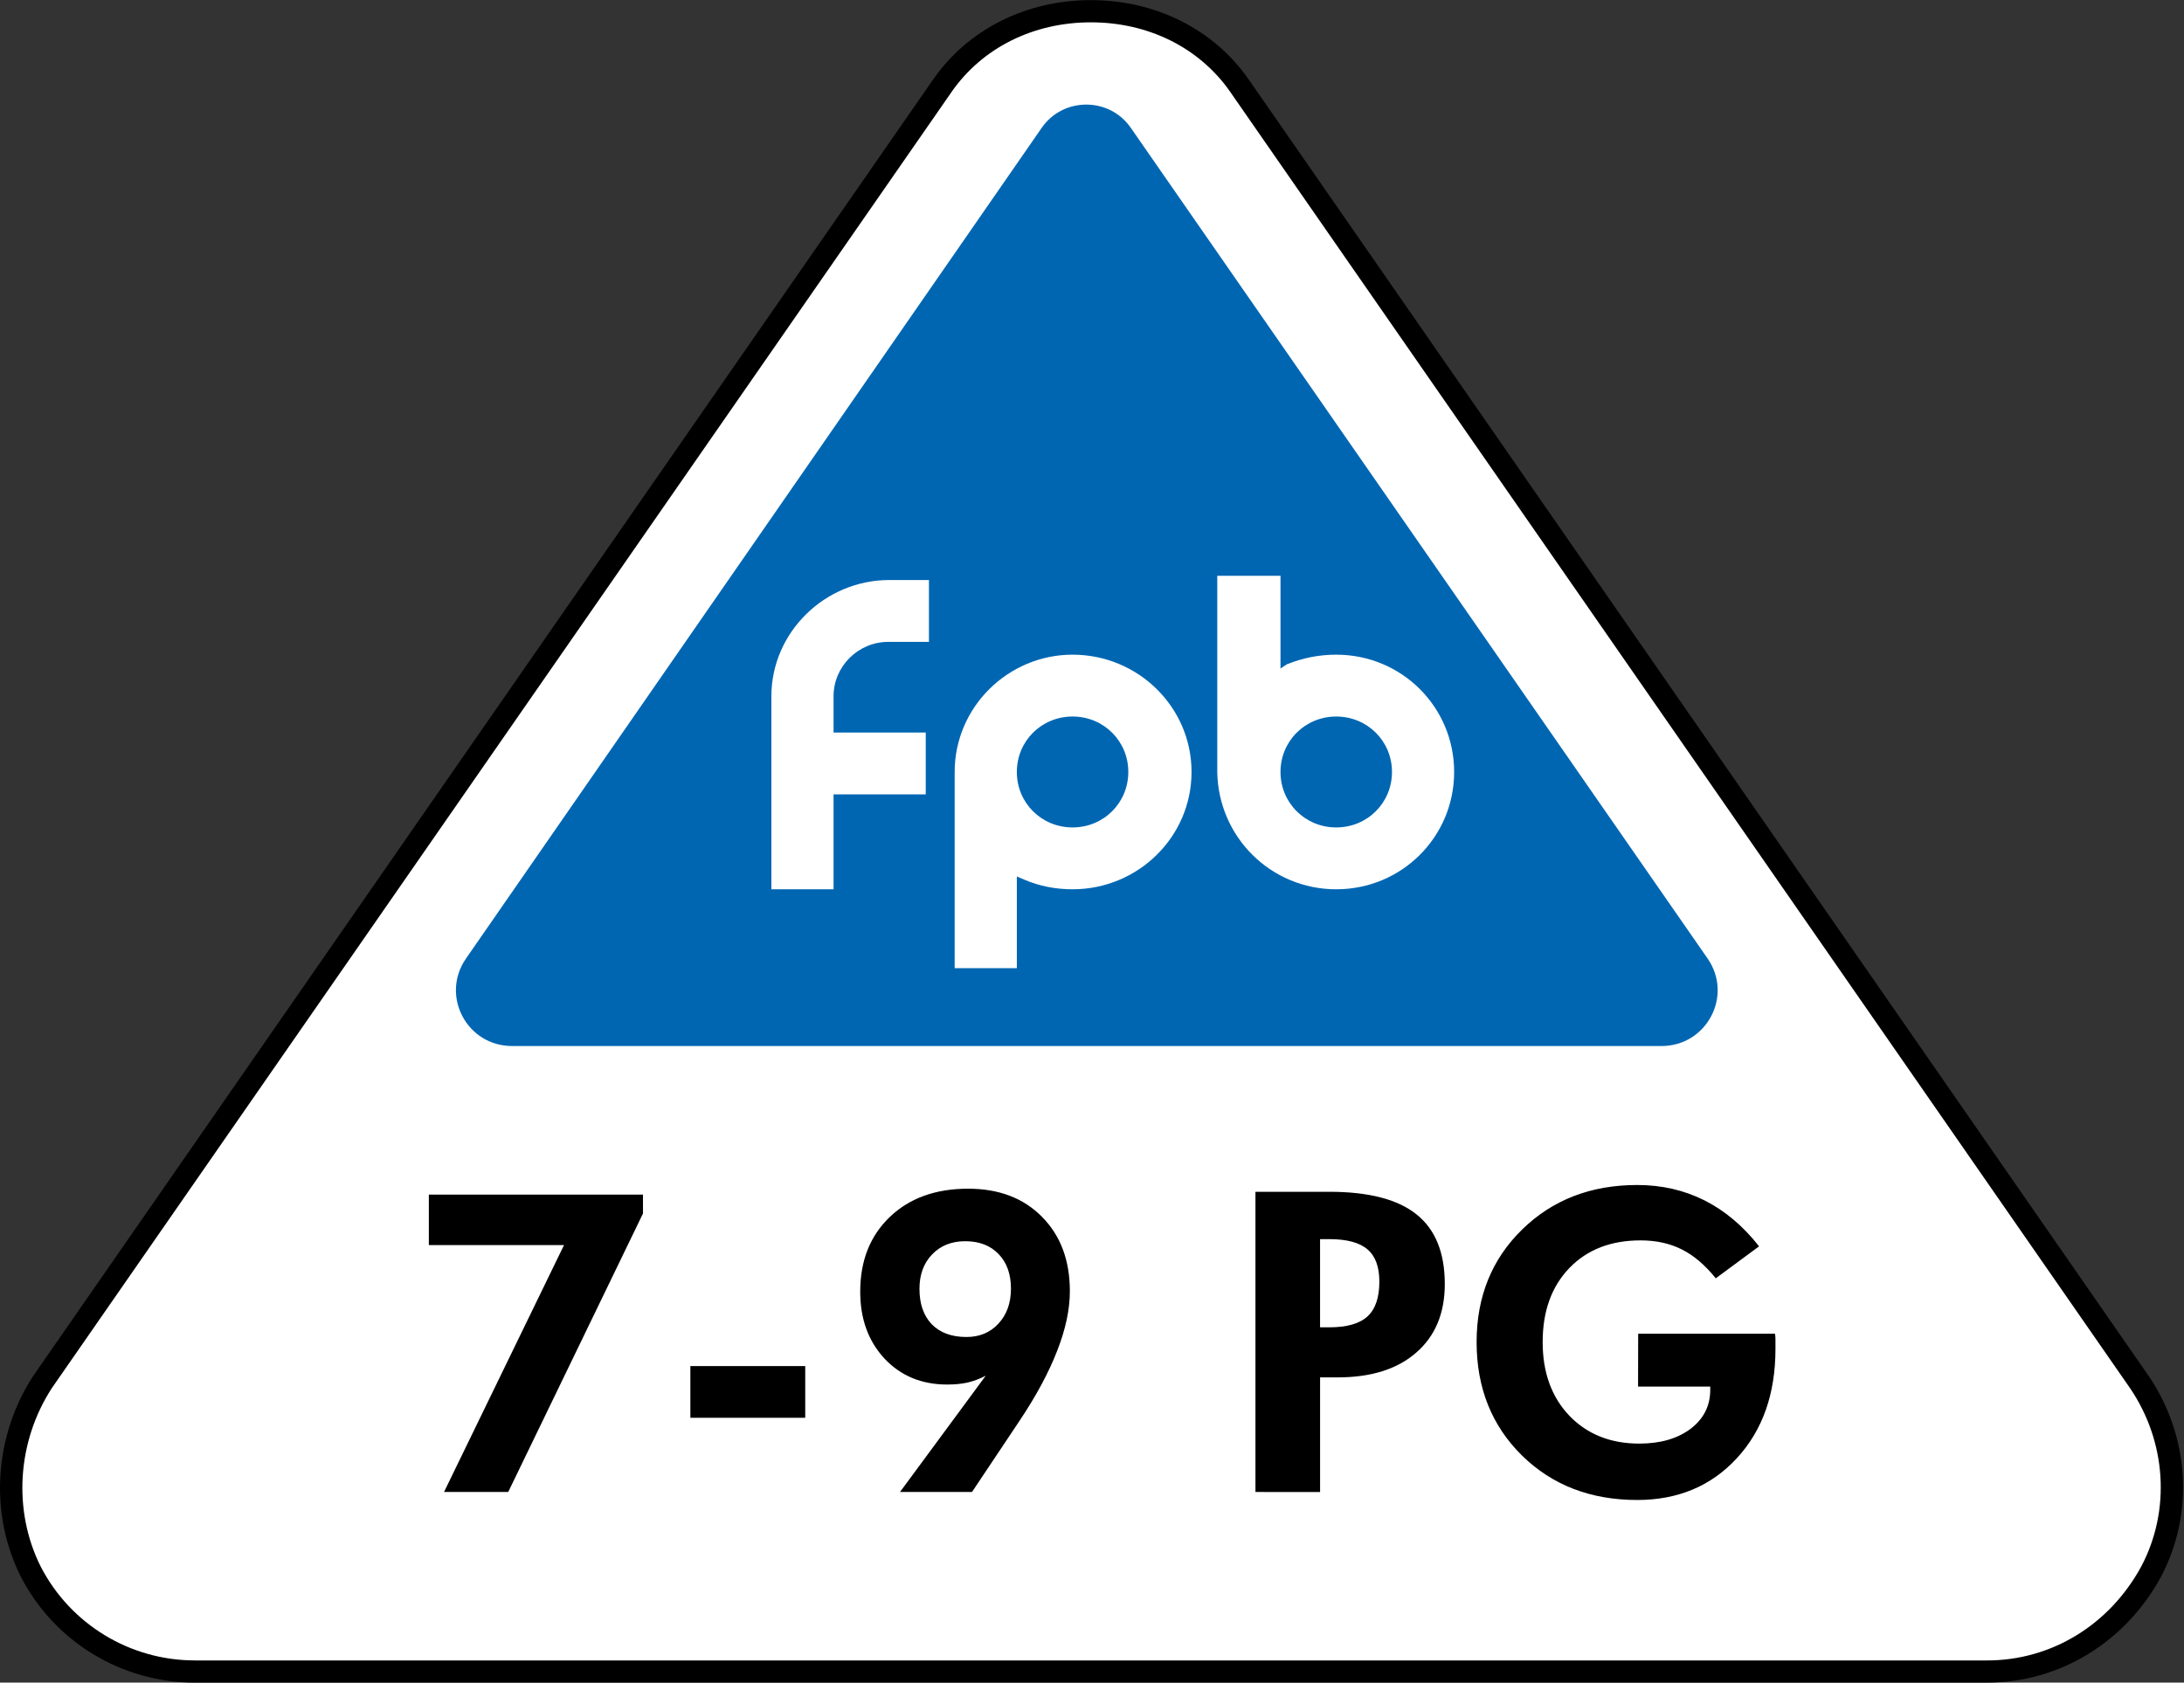 <?xml version="1.0" encoding="UTF-8" standalone="no"?>
<!-- Created with Inkscape (http://www.inkscape.org/) -->

<svg
   version="1.1"
   id="svg1"
   width="99.753"
   height="76.872"
   viewBox="0 0 99.753 76.872"
   sodipodi:docname="FPB - 7-9 PG - 2024.svg"
   inkscape:version="1.4 (e7c3feb100, 2024-10-09)"
   xmlns:inkscape="http://www.inkscape.org/namespaces/inkscape"
   xmlns:sodipodi="http://sodipodi.sourceforge.net/DTD/sodipodi-0.dtd"
   xmlns="http://www.w3.org/2000/svg"
   xmlns:svg="http://www.w3.org/2000/svg">
  <rect x="0" y="0" width="99.753" height="76.872" fill="#333333" stroke="none"/>
  <defs
     id="defs1">
    <clipPath
       clipPathUnits="userSpaceOnUse"
       id="clipPath161">
      <path
         d="M 0,74.86 V -0.62 H 97.08 V 74.86"
         clip-rule="evenodd"
         id="path161" />
    </clipPath>
  </defs>
  <sodipodi:namedview
     id="namedview1"
     pagecolor="#ffffff"
     bordercolor="#000000"
     borderopacity="0.25"
     inkscape:showpageshadow="2"
     inkscape:pageopacity="0.0"
     inkscape:pagecheckerboard="0"
     inkscape:deskcolor="#d1d1d1"
     inkscape:zoom="6.1140684"
     inkscape:cx="85.458645"
     inkscape:cy="38.599503"
     inkscape:window-width="1280"
     inkscape:window-height="730"
     inkscape:window-x="0"
     inkscape:window-y="0"
     inkscape:window-maximized="1"
     inkscape:current-layer="g159">
    <inkscape:page
       x="0"
       y="0"
       width="99.753"
       height="76.872"
       id="page1"
       margin="0"
       bleed="0" />
  </sodipodi:namedview>
  <g
     id="g157"
     inkscape:label="2"
     transform="translate(-1375.83,-33.095)"
     inkscape:groupmode="layer">
    <g
       id="g159">
      <g
         id="g169"
         clip-path="none">
        <g
           id="path165"
           clip-path="none"
           transform="matrix(1.018,7.5041096e-7,-1.2054435e-7,-1.013,1376.32,109.44)">
          <path
             d="m 48.464,74.86 c -2.701,0 -5.176,-1.2 -6.676,-3.376 L 1.425,13.034 C -0.225,10.483 -0.451,7.183 0.9,4.482 2.325,1.706 5.176,-0.019 8.252,-0.019 l 80.426,5.957e-5 c 3.076,2.28e-6 5.85,1.726 7.351,4.502 1.425,2.701 1.201,6.001 -0.524,8.552 L 55.142,71.484 c -1.5,2.176 -3.977,3.376 -6.678,3.376 z"
             style="baseline-shift:baseline;display:inline;overflow:visible;vector-effect:none;fill:#ffffff;enable-background:accumulate;stop-color:#000000;stop-opacity:1"
             id="path5" />
          <path
             d="m 8.252,-0.52 c -3.263,0 -6.286,1.831 -7.797,4.773 v 0.002 l -0.002,0.002 C -0.98,7.125 -0.74,10.608 1.006,13.307 l 0.004,0.006 40.367,58.455 c 1.597,2.317 4.239,3.592 7.088,3.592 2.849,0 5.491,-1.275 7.088,-3.592 l 40.365,-58.451 0.002,-0.002 c 1.826,-2.7 2.066,-6.197 0.553,-9.066 l -0.002,-0.002 v -0.002 c -1.582,-2.927 -4.53,-4.764 -7.793,-4.764 z m 0,1 H 88.678 c 2.889,0 5.493,1.613 6.912,4.238 1.334,2.532 1.123,5.636 -0.5,8.037 l -40.359,58.443 v 0.002 c -1.403,2.035 -3.713,3.158 -6.266,3.158 -2.553,0 -4.863,-1.123 -6.266,-3.158 v -0.002 L 1.846,12.764 c -1.554,-2.401 -1.765,-5.518 -0.5,-8.053 1.34,-2.61 4.017,-4.23 6.906,-4.23 z"
             id="path3"
             style="fill:#000000" />
        </g>
        <g
           id="g1"
           transform="matrix(0.641,0,0,0.641,511.609,13.595)">
          <path
             d="m 1425.641,37.876 c -1.203,-10e-7 -2.408,0.55 -3.172,1.652 l -41.029,59.215 c -1.834,2.66 0.076,6.232 3.285,6.232 h 81.906 c 3.209,0 5.12,-3.572 3.287,-6.232 L 1428.811,39.528 c -0.764,-1.102 -1.966,-1.652 -3.17,-1.652 z"
             style="baseline-shift:baseline;display:inline;overflow:visible;vector-effect:none;fill:#0066b2;enable-background:accumulate;stop-color:#000000;stop-opacity:1"
             id="path1" />
          <path
             d="m 47.49,27.591 v 0 c -2.176,0 -3.901,-1.725 -3.901,-3.901 0,-2.176 1.725,-3.902 3.901,-3.902 2.175,0 3.901,1.726 3.901,3.902 0,2.176 -1.726,3.901 -3.901,3.901 z M 39.237,9.884 v 0 13.806 c 0,4.576 3.751,8.253 8.253,8.253 4.576,0 8.327,-3.677 8.327,-8.253 0,-4.577 -3.751,-8.254 -8.327,-8.254 -1.201,0 -2.326,0.225 -3.376,0.676 l -0.525,0.225 V 9.884 Z"
             style="fill:#ffffff;fill-opacity:1;fill-rule:nonzero;stroke:none"
             transform="matrix(1.018,7.5041096e-7,-1.2054435e-7,-1.013,1376.32,109.44)"
             clip-path="none"
             id="path167" />
          <path
             d="m 65.945,27.591 v 0 c -2.175,0 -3.901,-1.725 -3.901,-3.901 0,-2.176 1.726,-3.902 3.901,-3.902 2.176,0 3.902,1.726 3.902,3.902 0,2.176 -1.726,3.901 -3.902,3.901 z m 0,-12.155 v 0 c -4.576,0 -8.252,3.677 -8.327,8.254 v 13.805 h 4.426 v -6.527 l 0.45,0.3 c 1.126,0.45 2.251,0.675 3.451,0.675 4.577,0 8.253,-3.677 8.253,-8.253 0,-4.577 -3.676,-8.254 -8.253,-8.254 z"
             style="fill:#ffffff;fill-opacity:1;fill-rule:nonzero;stroke:none"
             transform="matrix(1.018,7.5041096e-7,-1.2054435e-7,-1.013,1376.32,109.44)"
             clip-path="none"
             id="path168" />
          <path
             d="m 30.76,26.466 v 0 h 6.452 V 22.114 H 30.76 v -6.678 h -4.352 v 13.581 c 0,4.502 3.751,8.178 8.253,8.178 h 2.776 v -4.352 h -2.851 c -2.101,0 -3.826,-1.725 -3.826,-3.826 z"
             style="fill:#ffffff;fill-opacity:1;fill-rule:nonzero;stroke:none"
             transform="matrix(1.018,7.5041096e-7,-1.2054435e-7,-1.013,1376.32,109.44)"
             clip-path="none"
             id="path169" />
        </g>
        <path
           d="m 1396.111,101.258 5.48,-11.28 h -6.174 v -2.305 h 9.781 v 0.862 l -6.155,12.722 z m 11.251,-3.391 v -2.361 h 5.246 v 2.361 z m 14.643,-5.893 q 0,-1.002 -0.562,-1.583 -0.562,-0.59 -1.527,-0.59 -0.937,0 -1.518,0.609 -0.572,0.6 -0.572,1.565 0,1.031 0.562,1.621 0.572,0.581 1.583,0.581 0.899,0 1.461,-0.609 0.572,-0.618 0.572,-1.593 z m -1.152,3.972 q -0.394,0.206 -0.815,0.309 -0.412,0.094 -0.946,0.094 -1.752,0 -2.867,-1.19 -1.105,-1.19 -1.105,-3.054 0,-2.117 1.349,-3.41 1.349,-1.293 3.579,-1.293 2.108,0 3.373,1.283 1.274,1.283 1.274,3.401 0,1.246 -0.581,2.726 -0.572,1.48 -1.724,3.204 l -2.164,3.241 h -3.288 z m 15.27,-2.211 h 0.422 q 1.199,0 1.743,-0.497 0.543,-0.497 0.543,-1.593 0,-1.012 -0.543,-1.471 -0.543,-0.468 -1.743,-0.468 h -0.422 z m -2.951,7.523 V 87.543 h 3.373 q 2.698,0 3.982,1.031 1.293,1.031 1.293,3.185 0,1.995 -1.302,3.129 -1.293,1.134 -3.588,1.134 h -0.806 v 5.237 z m 17.481,-7.232 h 6.249 q 0.021,0.122 0.021,0.262 0,0.141 0,0.431 0,3.082 -1.761,4.993 -1.761,1.911 -4.553,1.911 -3.195,0 -5.265,-2.033 -2.071,-2.042 -2.071,-5.181 0,-3.11 2.08,-5.143 2.08,-2.033 5.256,-2.033 1.677,0 3.073,0.703 1.396,0.703 2.492,2.099 l -1.977,1.461 q -0.74,-0.918 -1.555,-1.321 -0.815,-0.412 -1.883,-0.412 -2.033,0 -3.251,1.265 -1.218,1.265 -1.218,3.382 0,2.08 1.218,3.363 1.227,1.274 3.195,1.274 1.443,0 2.342,-0.675 0.899,-0.684 0.899,-1.78 v -0.15 h -3.297 z"
           id="text2"
           style="font-size:334.81px;font-family:'Futura Hv BT';-inkscape-font-specification:'Futura Hv BT, Normal';fill-rule:evenodd;stroke-width:0.053"
           aria-label="7-9 PG" />
      </g>
    </g>
  </g>
</svg>
